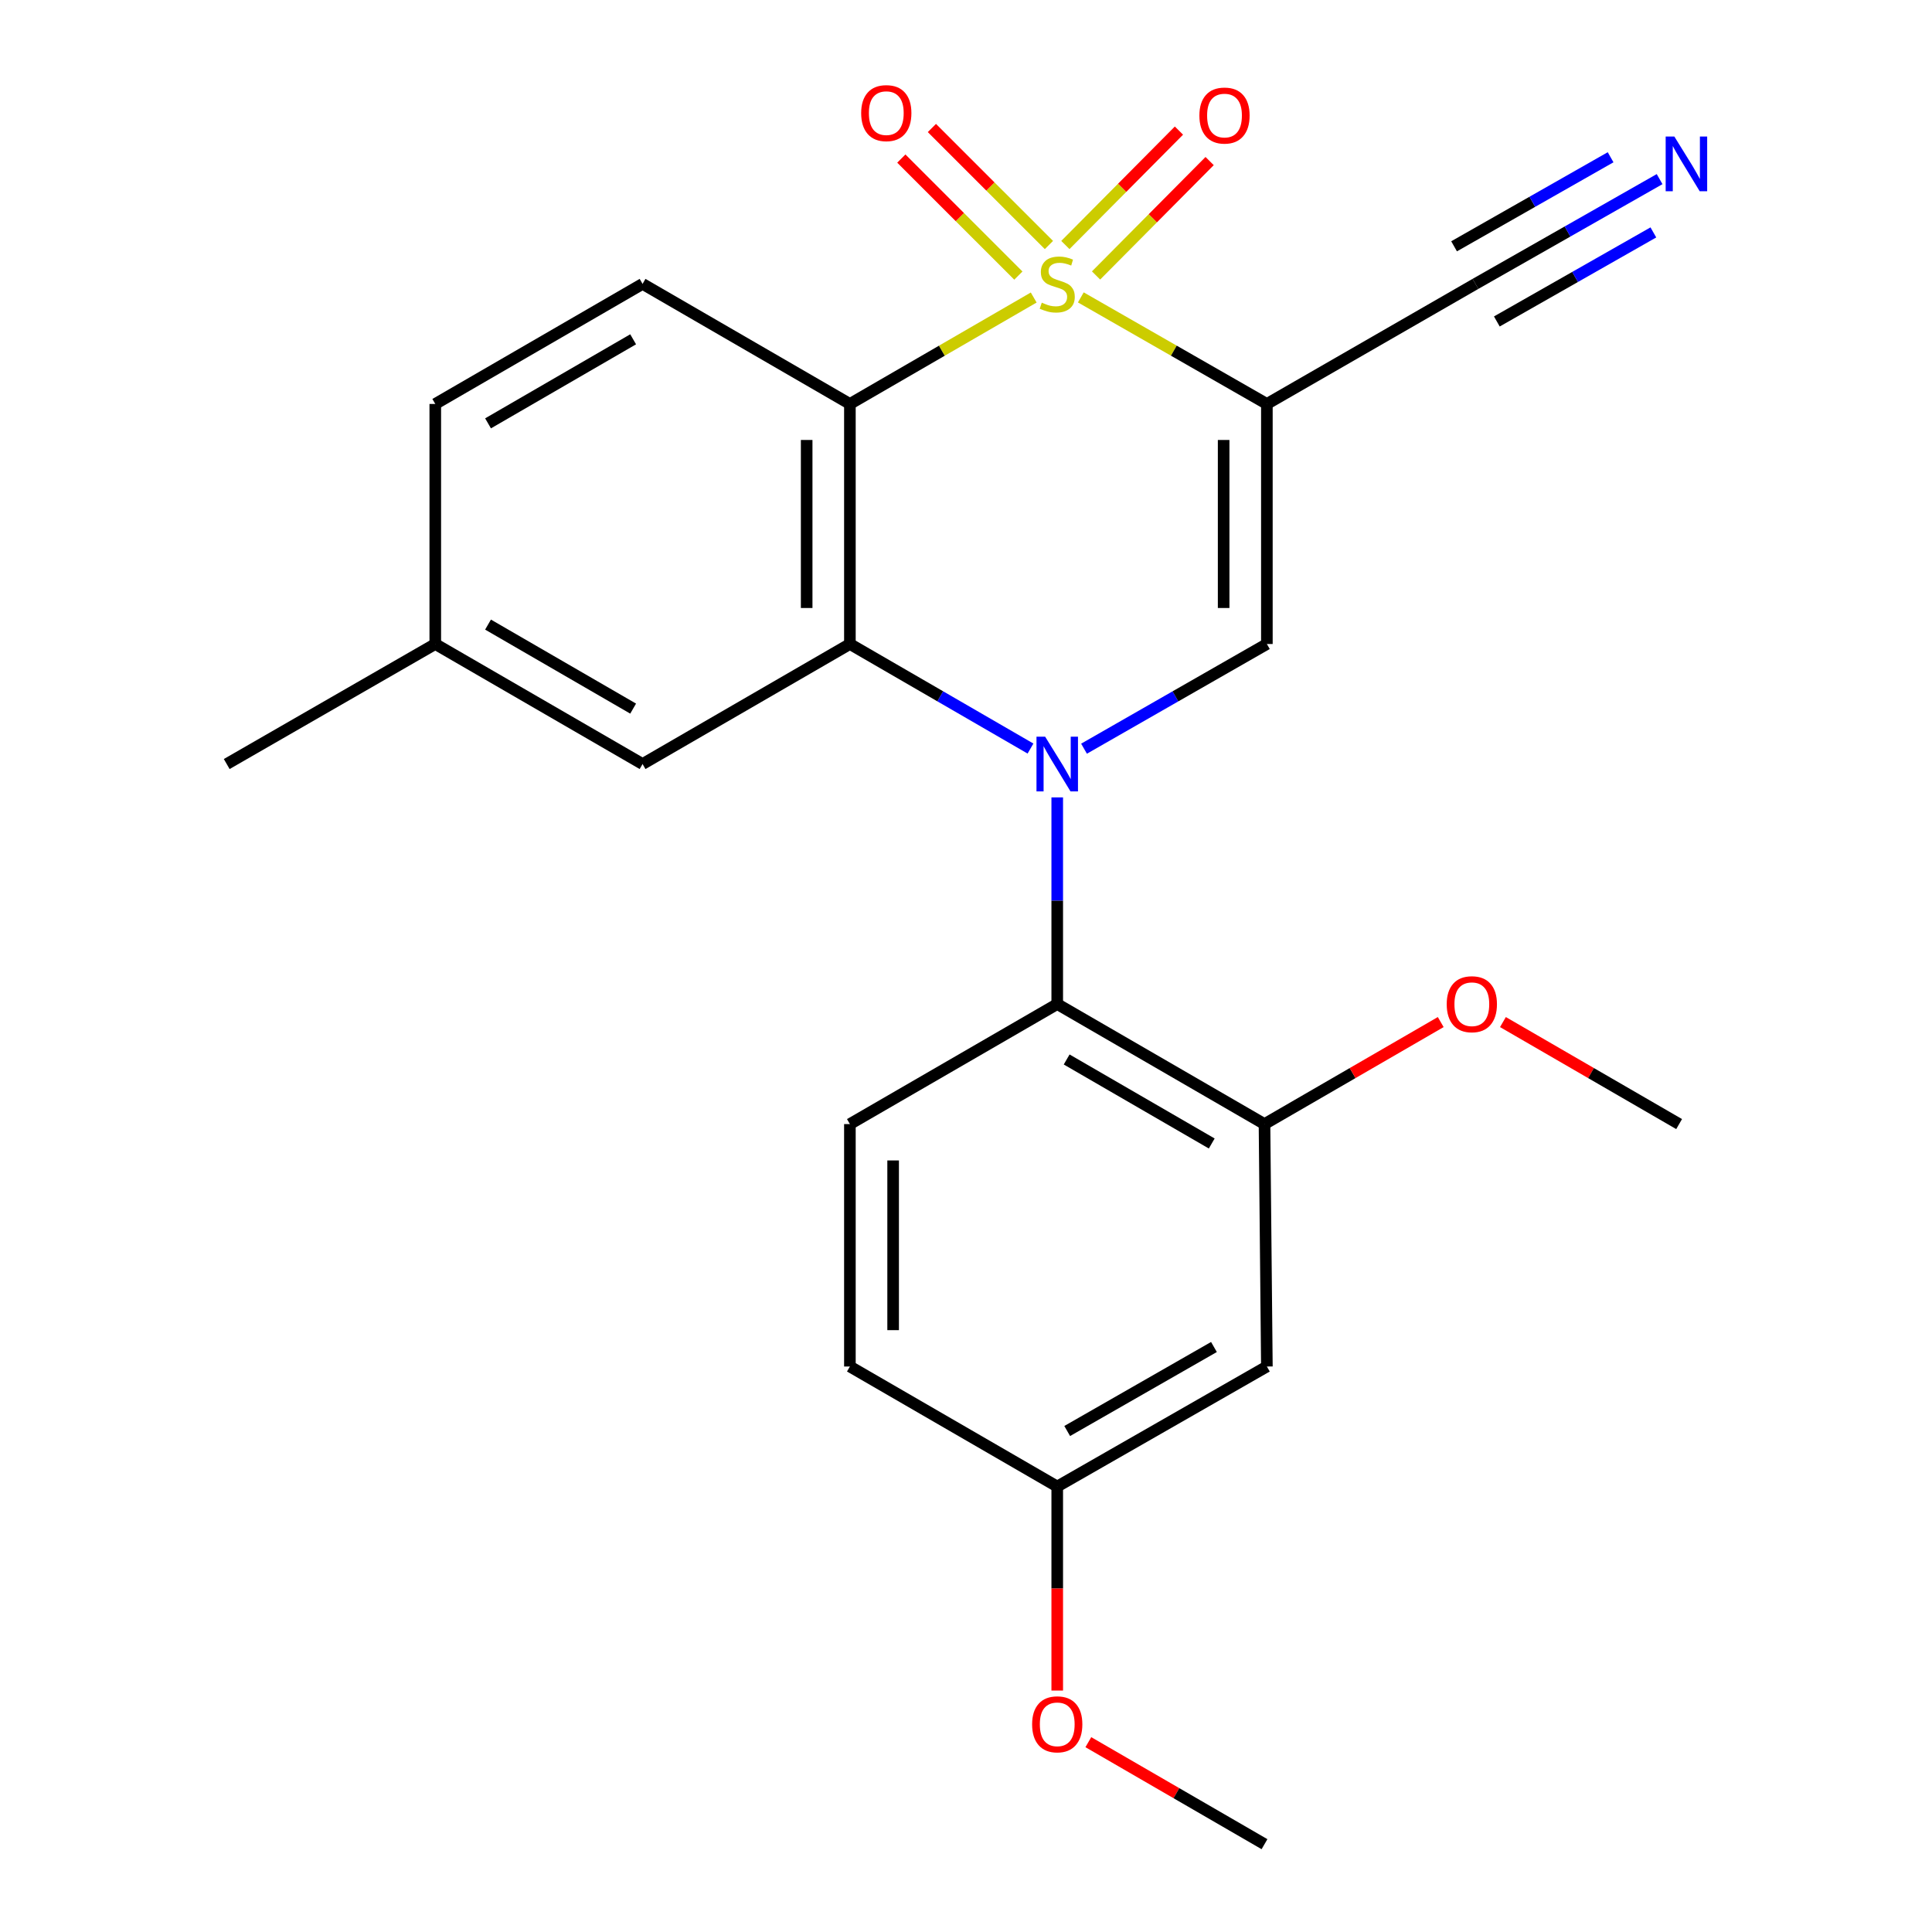 <?xml version='1.0' encoding='iso-8859-1'?>
<svg version='1.1' baseProfile='full'
              xmlns='http://www.w3.org/2000/svg'
                      xmlns:rdkit='http://www.rdkit.org/xml'
                      xmlns:xlink='http://www.w3.org/1999/xlink'
                  xml:space='preserve'
width='1000px' height='1000px' viewBox='0 0 1000 1000'>
<!-- END OF HEADER -->
<rect style='opacity:1.0;fill:#FFFFFF;stroke:none' width='1000' height='1000' x='0' y='0'> </rect>
<path class='bond-1' d='M 559.429,153.93 L 607.581,181.509' style='fill:none;fill-rule:evenodd;stroke:#CCCC00;stroke-width:6px;stroke-linecap:butt;stroke-linejoin:miter;stroke-opacity:1' />
<path class='bond-1' d='M 607.581,181.509 L 655.733,209.088' style='fill:none;fill-rule:evenodd;stroke:#000000;stroke-width:6px;stroke-linecap:butt;stroke-linejoin:miter;stroke-opacity:1' />
<path class='bond-2' d='M 535.043,153.993 L 487.475,181.54' style='fill:none;fill-rule:evenodd;stroke:#CCCC00;stroke-width:6px;stroke-linecap:butt;stroke-linejoin:miter;stroke-opacity:1' />
<path class='bond-2' d='M 487.475,181.54 L 439.907,209.088' style='fill:none;fill-rule:evenodd;stroke:#000000;stroke-width:6px;stroke-linecap:butt;stroke-linejoin:miter;stroke-opacity:1' />
<path class='bond-8' d='M 567.316,142.581 L 596.709,112.972' style='fill:none;fill-rule:evenodd;stroke:#CCCC00;stroke-width:6px;stroke-linecap:butt;stroke-linejoin:miter;stroke-opacity:1' />
<path class='bond-8' d='M 596.709,112.972 L 626.102,83.364' style='fill:none;fill-rule:evenodd;stroke:#FF0000;stroke-width:6px;stroke-linecap:butt;stroke-linejoin:miter;stroke-opacity:1' />
<path class='bond-8' d='M 551.435,126.815 L 580.828,97.207' style='fill:none;fill-rule:evenodd;stroke:#CCCC00;stroke-width:6px;stroke-linecap:butt;stroke-linejoin:miter;stroke-opacity:1' />
<path class='bond-8' d='M 580.828,97.207 L 610.22,67.598' style='fill:none;fill-rule:evenodd;stroke:#FF0000;stroke-width:6px;stroke-linecap:butt;stroke-linejoin:miter;stroke-opacity:1' />
<path class='bond-9' d='M 542.927,126.82 L 512.638,96.536' style='fill:none;fill-rule:evenodd;stroke:#CCCC00;stroke-width:6px;stroke-linecap:butt;stroke-linejoin:miter;stroke-opacity:1' />
<path class='bond-9' d='M 512.638,96.536 L 482.35,66.252' style='fill:none;fill-rule:evenodd;stroke:#FF0000;stroke-width:6px;stroke-linecap:butt;stroke-linejoin:miter;stroke-opacity:1' />
<path class='bond-9' d='M 527.104,142.645 L 496.815,112.361' style='fill:none;fill-rule:evenodd;stroke:#CCCC00;stroke-width:6px;stroke-linecap:butt;stroke-linejoin:miter;stroke-opacity:1' />
<path class='bond-9' d='M 496.815,112.361 L 466.527,82.077' style='fill:none;fill-rule:evenodd;stroke:#FF0000;stroke-width:6px;stroke-linecap:butt;stroke-linejoin:miter;stroke-opacity:1' />
<path class='bond-0' d='M 533.383,387.45 L 486.645,360.394' style='fill:none;fill-rule:evenodd;stroke:#0000FF;stroke-width:6px;stroke-linecap:butt;stroke-linejoin:miter;stroke-opacity:1' />
<path class='bond-0' d='M 486.645,360.394 L 439.907,333.337' style='fill:none;fill-rule:evenodd;stroke:#000000;stroke-width:6px;stroke-linecap:butt;stroke-linejoin:miter;stroke-opacity:1' />
<path class='bond-5' d='M 547.223,412.728 L 547.223,466.213' style='fill:none;fill-rule:evenodd;stroke:#0000FF;stroke-width:6px;stroke-linecap:butt;stroke-linejoin:miter;stroke-opacity:1' />
<path class='bond-5' d='M 547.223,466.213 L 547.223,519.699' style='fill:none;fill-rule:evenodd;stroke:#000000;stroke-width:6px;stroke-linecap:butt;stroke-linejoin:miter;stroke-opacity:1' />
<path class='bond-24' d='M 561.089,387.523 L 608.411,360.43' style='fill:none;fill-rule:evenodd;stroke:#0000FF;stroke-width:6px;stroke-linecap:butt;stroke-linejoin:miter;stroke-opacity:1' />
<path class='bond-24' d='M 608.411,360.43 L 655.733,333.337' style='fill:none;fill-rule:evenodd;stroke:#000000;stroke-width:6px;stroke-linecap:butt;stroke-linejoin:miter;stroke-opacity:1' />
<path class='bond-4' d='M 655.733,209.088 L 655.733,333.337' style='fill:none;fill-rule:evenodd;stroke:#000000;stroke-width:6px;stroke-linecap:butt;stroke-linejoin:miter;stroke-opacity:1' />
<path class='bond-4' d='M 633.355,227.726 L 633.355,314.7' style='fill:none;fill-rule:evenodd;stroke:#000000;stroke-width:6px;stroke-linecap:butt;stroke-linejoin:miter;stroke-opacity:1' />
<path class='bond-6' d='M 655.733,209.088 L 763.696,146.939' style='fill:none;fill-rule:evenodd;stroke:#000000;stroke-width:6px;stroke-linecap:butt;stroke-linejoin:miter;stroke-opacity:1' />
<path class='bond-3' d='M 439.907,209.088 L 439.907,333.337' style='fill:none;fill-rule:evenodd;stroke:#000000;stroke-width:6px;stroke-linecap:butt;stroke-linejoin:miter;stroke-opacity:1' />
<path class='bond-3' d='M 417.529,227.726 L 417.529,314.7' style='fill:none;fill-rule:evenodd;stroke:#000000;stroke-width:6px;stroke-linecap:butt;stroke-linejoin:miter;stroke-opacity:1' />
<path class='bond-10' d='M 439.907,209.088 L 332.591,146.939' style='fill:none;fill-rule:evenodd;stroke:#000000;stroke-width:6px;stroke-linecap:butt;stroke-linejoin:miter;stroke-opacity:1' />
<path class='bond-14' d='M 439.907,333.337 L 332.591,395.462' style='fill:none;fill-rule:evenodd;stroke:#000000;stroke-width:6px;stroke-linecap:butt;stroke-linejoin:miter;stroke-opacity:1' />
<path class='bond-7' d='M 547.223,519.699 L 654.502,581.823' style='fill:none;fill-rule:evenodd;stroke:#000000;stroke-width:6px;stroke-linecap:butt;stroke-linejoin:miter;stroke-opacity:1' />
<path class='bond-7' d='M 552.101,548.383 L 627.196,591.87' style='fill:none;fill-rule:evenodd;stroke:#000000;stroke-width:6px;stroke-linecap:butt;stroke-linejoin:miter;stroke-opacity:1' />
<path class='bond-13' d='M 547.223,519.699 L 439.907,581.823' style='fill:none;fill-rule:evenodd;stroke:#000000;stroke-width:6px;stroke-linecap:butt;stroke-linejoin:miter;stroke-opacity:1' />
<path class='bond-11' d='M 763.696,146.939 L 811.352,119.825' style='fill:none;fill-rule:evenodd;stroke:#000000;stroke-width:6px;stroke-linecap:butt;stroke-linejoin:miter;stroke-opacity:1' />
<path class='bond-11' d='M 811.352,119.825 L 859.008,92.712' style='fill:none;fill-rule:evenodd;stroke:#0000FF;stroke-width:6px;stroke-linecap:butt;stroke-linejoin:miter;stroke-opacity:1' />
<path class='bond-11' d='M 774.762,166.389 L 815.27,143.343' style='fill:none;fill-rule:evenodd;stroke:#000000;stroke-width:6px;stroke-linecap:butt;stroke-linejoin:miter;stroke-opacity:1' />
<path class='bond-11' d='M 815.27,143.343 L 855.778,120.296' style='fill:none;fill-rule:evenodd;stroke:#0000FF;stroke-width:6px;stroke-linecap:butt;stroke-linejoin:miter;stroke-opacity:1' />
<path class='bond-11' d='M 752.629,127.488 L 793.137,104.442' style='fill:none;fill-rule:evenodd;stroke:#000000;stroke-width:6px;stroke-linecap:butt;stroke-linejoin:miter;stroke-opacity:1' />
<path class='bond-11' d='M 793.137,104.442 L 833.645,81.395' style='fill:none;fill-rule:evenodd;stroke:#0000FF;stroke-width:6px;stroke-linecap:butt;stroke-linejoin:miter;stroke-opacity:1' />
<path class='bond-12' d='M 654.502,581.823 L 655.733,707.303' style='fill:none;fill-rule:evenodd;stroke:#000000;stroke-width:6px;stroke-linecap:butt;stroke-linejoin:miter;stroke-opacity:1' />
<path class='bond-19' d='M 654.502,581.823 L 700.11,555.421' style='fill:none;fill-rule:evenodd;stroke:#000000;stroke-width:6px;stroke-linecap:butt;stroke-linejoin:miter;stroke-opacity:1' />
<path class='bond-19' d='M 700.11,555.421 L 745.718,529.019' style='fill:none;fill-rule:evenodd;stroke:#FF0000;stroke-width:6px;stroke-linecap:butt;stroke-linejoin:miter;stroke-opacity:1' />
<path class='bond-16' d='M 332.591,146.939 L 225.299,209.088' style='fill:none;fill-rule:evenodd;stroke:#000000;stroke-width:6px;stroke-linecap:butt;stroke-linejoin:miter;stroke-opacity:1' />
<path class='bond-16' d='M 327.714,175.625 L 252.61,219.13' style='fill:none;fill-rule:evenodd;stroke:#000000;stroke-width:6px;stroke-linecap:butt;stroke-linejoin:miter;stroke-opacity:1' />
<path class='bond-26' d='M 655.733,707.303 L 547.223,769.427' style='fill:none;fill-rule:evenodd;stroke:#000000;stroke-width:6px;stroke-linecap:butt;stroke-linejoin:miter;stroke-opacity:1' />
<path class='bond-26' d='M 628.338,697.201 L 552.381,740.688' style='fill:none;fill-rule:evenodd;stroke:#000000;stroke-width:6px;stroke-linecap:butt;stroke-linejoin:miter;stroke-opacity:1' />
<path class='bond-17' d='M 439.907,581.823 L 439.907,707.303' style='fill:none;fill-rule:evenodd;stroke:#000000;stroke-width:6px;stroke-linecap:butt;stroke-linejoin:miter;stroke-opacity:1' />
<path class='bond-17' d='M 462.285,600.645 L 462.285,688.481' style='fill:none;fill-rule:evenodd;stroke:#000000;stroke-width:6px;stroke-linecap:butt;stroke-linejoin:miter;stroke-opacity:1' />
<path class='bond-25' d='M 332.591,395.462 L 225.299,333.337' style='fill:none;fill-rule:evenodd;stroke:#000000;stroke-width:6px;stroke-linecap:butt;stroke-linejoin:miter;stroke-opacity:1' />
<path class='bond-25' d='M 327.711,366.777 L 252.607,323.29' style='fill:none;fill-rule:evenodd;stroke:#000000;stroke-width:6px;stroke-linecap:butt;stroke-linejoin:miter;stroke-opacity:1' />
<path class='bond-15' d='M 547.223,769.427 L 439.907,707.303' style='fill:none;fill-rule:evenodd;stroke:#000000;stroke-width:6px;stroke-linecap:butt;stroke-linejoin:miter;stroke-opacity:1' />
<path class='bond-20' d='M 547.223,769.427 L 547.223,822.227' style='fill:none;fill-rule:evenodd;stroke:#000000;stroke-width:6px;stroke-linecap:butt;stroke-linejoin:miter;stroke-opacity:1' />
<path class='bond-20' d='M 547.223,822.227 L 547.223,875.026' style='fill:none;fill-rule:evenodd;stroke:#FF0000;stroke-width:6px;stroke-linecap:butt;stroke-linejoin:miter;stroke-opacity:1' />
<path class='bond-18' d='M 225.299,209.088 L 225.299,333.337' style='fill:none;fill-rule:evenodd;stroke:#000000;stroke-width:6px;stroke-linecap:butt;stroke-linejoin:miter;stroke-opacity:1' />
<path class='bond-21' d='M 225.299,333.337 L 117.349,395.462' style='fill:none;fill-rule:evenodd;stroke:#000000;stroke-width:6px;stroke-linecap:butt;stroke-linejoin:miter;stroke-opacity:1' />
<path class='bond-22' d='M 777.918,529.021 L 823.514,555.422' style='fill:none;fill-rule:evenodd;stroke:#FF0000;stroke-width:6px;stroke-linecap:butt;stroke-linejoin:miter;stroke-opacity:1' />
<path class='bond-22' d='M 823.514,555.422 L 869.11,581.823' style='fill:none;fill-rule:evenodd;stroke:#000000;stroke-width:6px;stroke-linecap:butt;stroke-linejoin:miter;stroke-opacity:1' />
<path class='bond-23' d='M 563.322,901.744 L 608.912,928.145' style='fill:none;fill-rule:evenodd;stroke:#FF0000;stroke-width:6px;stroke-linecap:butt;stroke-linejoin:miter;stroke-opacity:1' />
<path class='bond-23' d='M 608.912,928.145 L 654.502,954.545' style='fill:none;fill-rule:evenodd;stroke:#000000;stroke-width:6px;stroke-linecap:butt;stroke-linejoin:miter;stroke-opacity:1' />
<path  class='atom-0' d='M 539.223 156.659
Q 539.543 156.779, 540.863 157.339
Q 542.183 157.899, 543.623 158.259
Q 545.103 158.579, 546.543 158.579
Q 549.223 158.579, 550.783 157.299
Q 552.343 155.979, 552.343 153.699
Q 552.343 152.139, 551.543 151.179
Q 550.783 150.219, 549.583 149.699
Q 548.383 149.179, 546.383 148.579
Q 543.863 147.819, 542.343 147.099
Q 540.863 146.379, 539.783 144.859
Q 538.743 143.339, 538.743 140.779
Q 538.743 137.219, 541.143 135.019
Q 543.583 132.819, 548.383 132.819
Q 551.663 132.819, 555.383 134.379
L 554.463 137.459
Q 551.063 136.059, 548.503 136.059
Q 545.743 136.059, 544.223 137.219
Q 542.703 138.339, 542.743 140.299
Q 542.743 141.819, 543.503 142.739
Q 544.303 143.659, 545.423 144.179
Q 546.583 144.699, 548.503 145.299
Q 551.063 146.099, 552.583 146.899
Q 554.103 147.699, 555.183 149.339
Q 556.303 150.939, 556.303 153.699
Q 556.303 157.619, 553.663 159.739
Q 551.063 161.819, 546.703 161.819
Q 544.183 161.819, 542.263 161.259
Q 540.383 160.739, 538.143 159.819
L 539.223 156.659
' fill='#CCCC00'/>
<path  class='atom-1' d='M 540.963 381.302
L 550.243 396.302
Q 551.163 397.782, 552.643 400.462
Q 554.123 403.142, 554.203 403.302
L 554.203 381.302
L 557.963 381.302
L 557.963 409.622
L 554.083 409.622
L 544.123 393.222
Q 542.963 391.302, 541.723 389.102
Q 540.523 386.902, 540.163 386.222
L 540.163 409.622
L 536.483 409.622
L 536.483 381.302
L 540.963 381.302
' fill='#0000FF'/>
<path  class='atom-9' d='M 620.802 59.806
Q 620.802 53.006, 624.162 49.206
Q 627.522 45.406, 633.802 45.406
Q 640.082 45.406, 643.442 49.206
Q 646.802 53.006, 646.802 59.806
Q 646.802 66.686, 643.402 70.606
Q 640.002 74.486, 633.802 74.486
Q 627.562 74.486, 624.162 70.606
Q 620.802 66.726, 620.802 59.806
M 633.802 71.286
Q 638.122 71.286, 640.442 68.406
Q 642.802 65.486, 642.802 59.806
Q 642.802 54.246, 640.442 51.446
Q 638.122 48.606, 633.802 48.606
Q 629.482 48.606, 627.122 51.406
Q 624.802 54.206, 624.802 59.806
Q 624.802 65.526, 627.122 68.406
Q 629.482 71.286, 633.802 71.286
' fill='#FF0000'/>
<path  class='atom-10' d='M 445.742 58.55
Q 445.742 51.75, 449.102 47.95
Q 452.462 44.15, 458.742 44.15
Q 465.022 44.15, 468.382 47.95
Q 471.742 51.75, 471.742 58.55
Q 471.742 65.43, 468.342 69.35
Q 464.942 73.23, 458.742 73.23
Q 452.502 73.23, 449.102 69.35
Q 445.742 65.47, 445.742 58.55
M 458.742 70.03
Q 463.062 70.03, 465.382 67.15
Q 467.742 64.23, 467.742 58.55
Q 467.742 52.99, 465.382 50.19
Q 463.062 47.35, 458.742 47.35
Q 454.422 47.35, 452.062 50.15
Q 449.742 52.95, 449.742 58.55
Q 449.742 64.27, 452.062 67.15
Q 454.422 70.03, 458.742 70.03
' fill='#FF0000'/>
<path  class='atom-12' d='M 866.629 70.654
L 875.909 85.654
Q 876.829 87.134, 878.309 89.814
Q 879.789 92.494, 879.869 92.654
L 879.869 70.654
L 883.629 70.654
L 883.629 98.974
L 879.749 98.974
L 869.789 82.574
Q 868.629 80.654, 867.389 78.454
Q 866.189 76.254, 865.829 75.574
L 865.829 98.974
L 862.149 98.974
L 862.149 70.654
L 866.629 70.654
' fill='#0000FF'/>
<path  class='atom-20' d='M 748.818 519.779
Q 748.818 512.979, 752.178 509.179
Q 755.538 505.379, 761.818 505.379
Q 768.098 505.379, 771.458 509.179
Q 774.818 512.979, 774.818 519.779
Q 774.818 526.659, 771.418 530.579
Q 768.018 534.459, 761.818 534.459
Q 755.578 534.459, 752.178 530.579
Q 748.818 526.699, 748.818 519.779
M 761.818 531.259
Q 766.138 531.259, 768.458 528.379
Q 770.818 525.459, 770.818 519.779
Q 770.818 514.219, 768.458 511.419
Q 766.138 508.579, 761.818 508.579
Q 757.498 508.579, 755.138 511.379
Q 752.818 514.179, 752.818 519.779
Q 752.818 525.499, 755.138 528.379
Q 757.498 531.259, 761.818 531.259
' fill='#FF0000'/>
<path  class='atom-21' d='M 534.223 892.501
Q 534.223 885.701, 537.583 881.901
Q 540.943 878.101, 547.223 878.101
Q 553.503 878.101, 556.863 881.901
Q 560.223 885.701, 560.223 892.501
Q 560.223 899.381, 556.823 903.301
Q 553.423 907.181, 547.223 907.181
Q 540.983 907.181, 537.583 903.301
Q 534.223 899.421, 534.223 892.501
M 547.223 903.981
Q 551.543 903.981, 553.863 901.101
Q 556.223 898.181, 556.223 892.501
Q 556.223 886.941, 553.863 884.141
Q 551.543 881.301, 547.223 881.301
Q 542.903 881.301, 540.543 884.101
Q 538.223 886.901, 538.223 892.501
Q 538.223 898.221, 540.543 901.101
Q 542.903 903.981, 547.223 903.981
' fill='#FF0000'/>
</svg>
